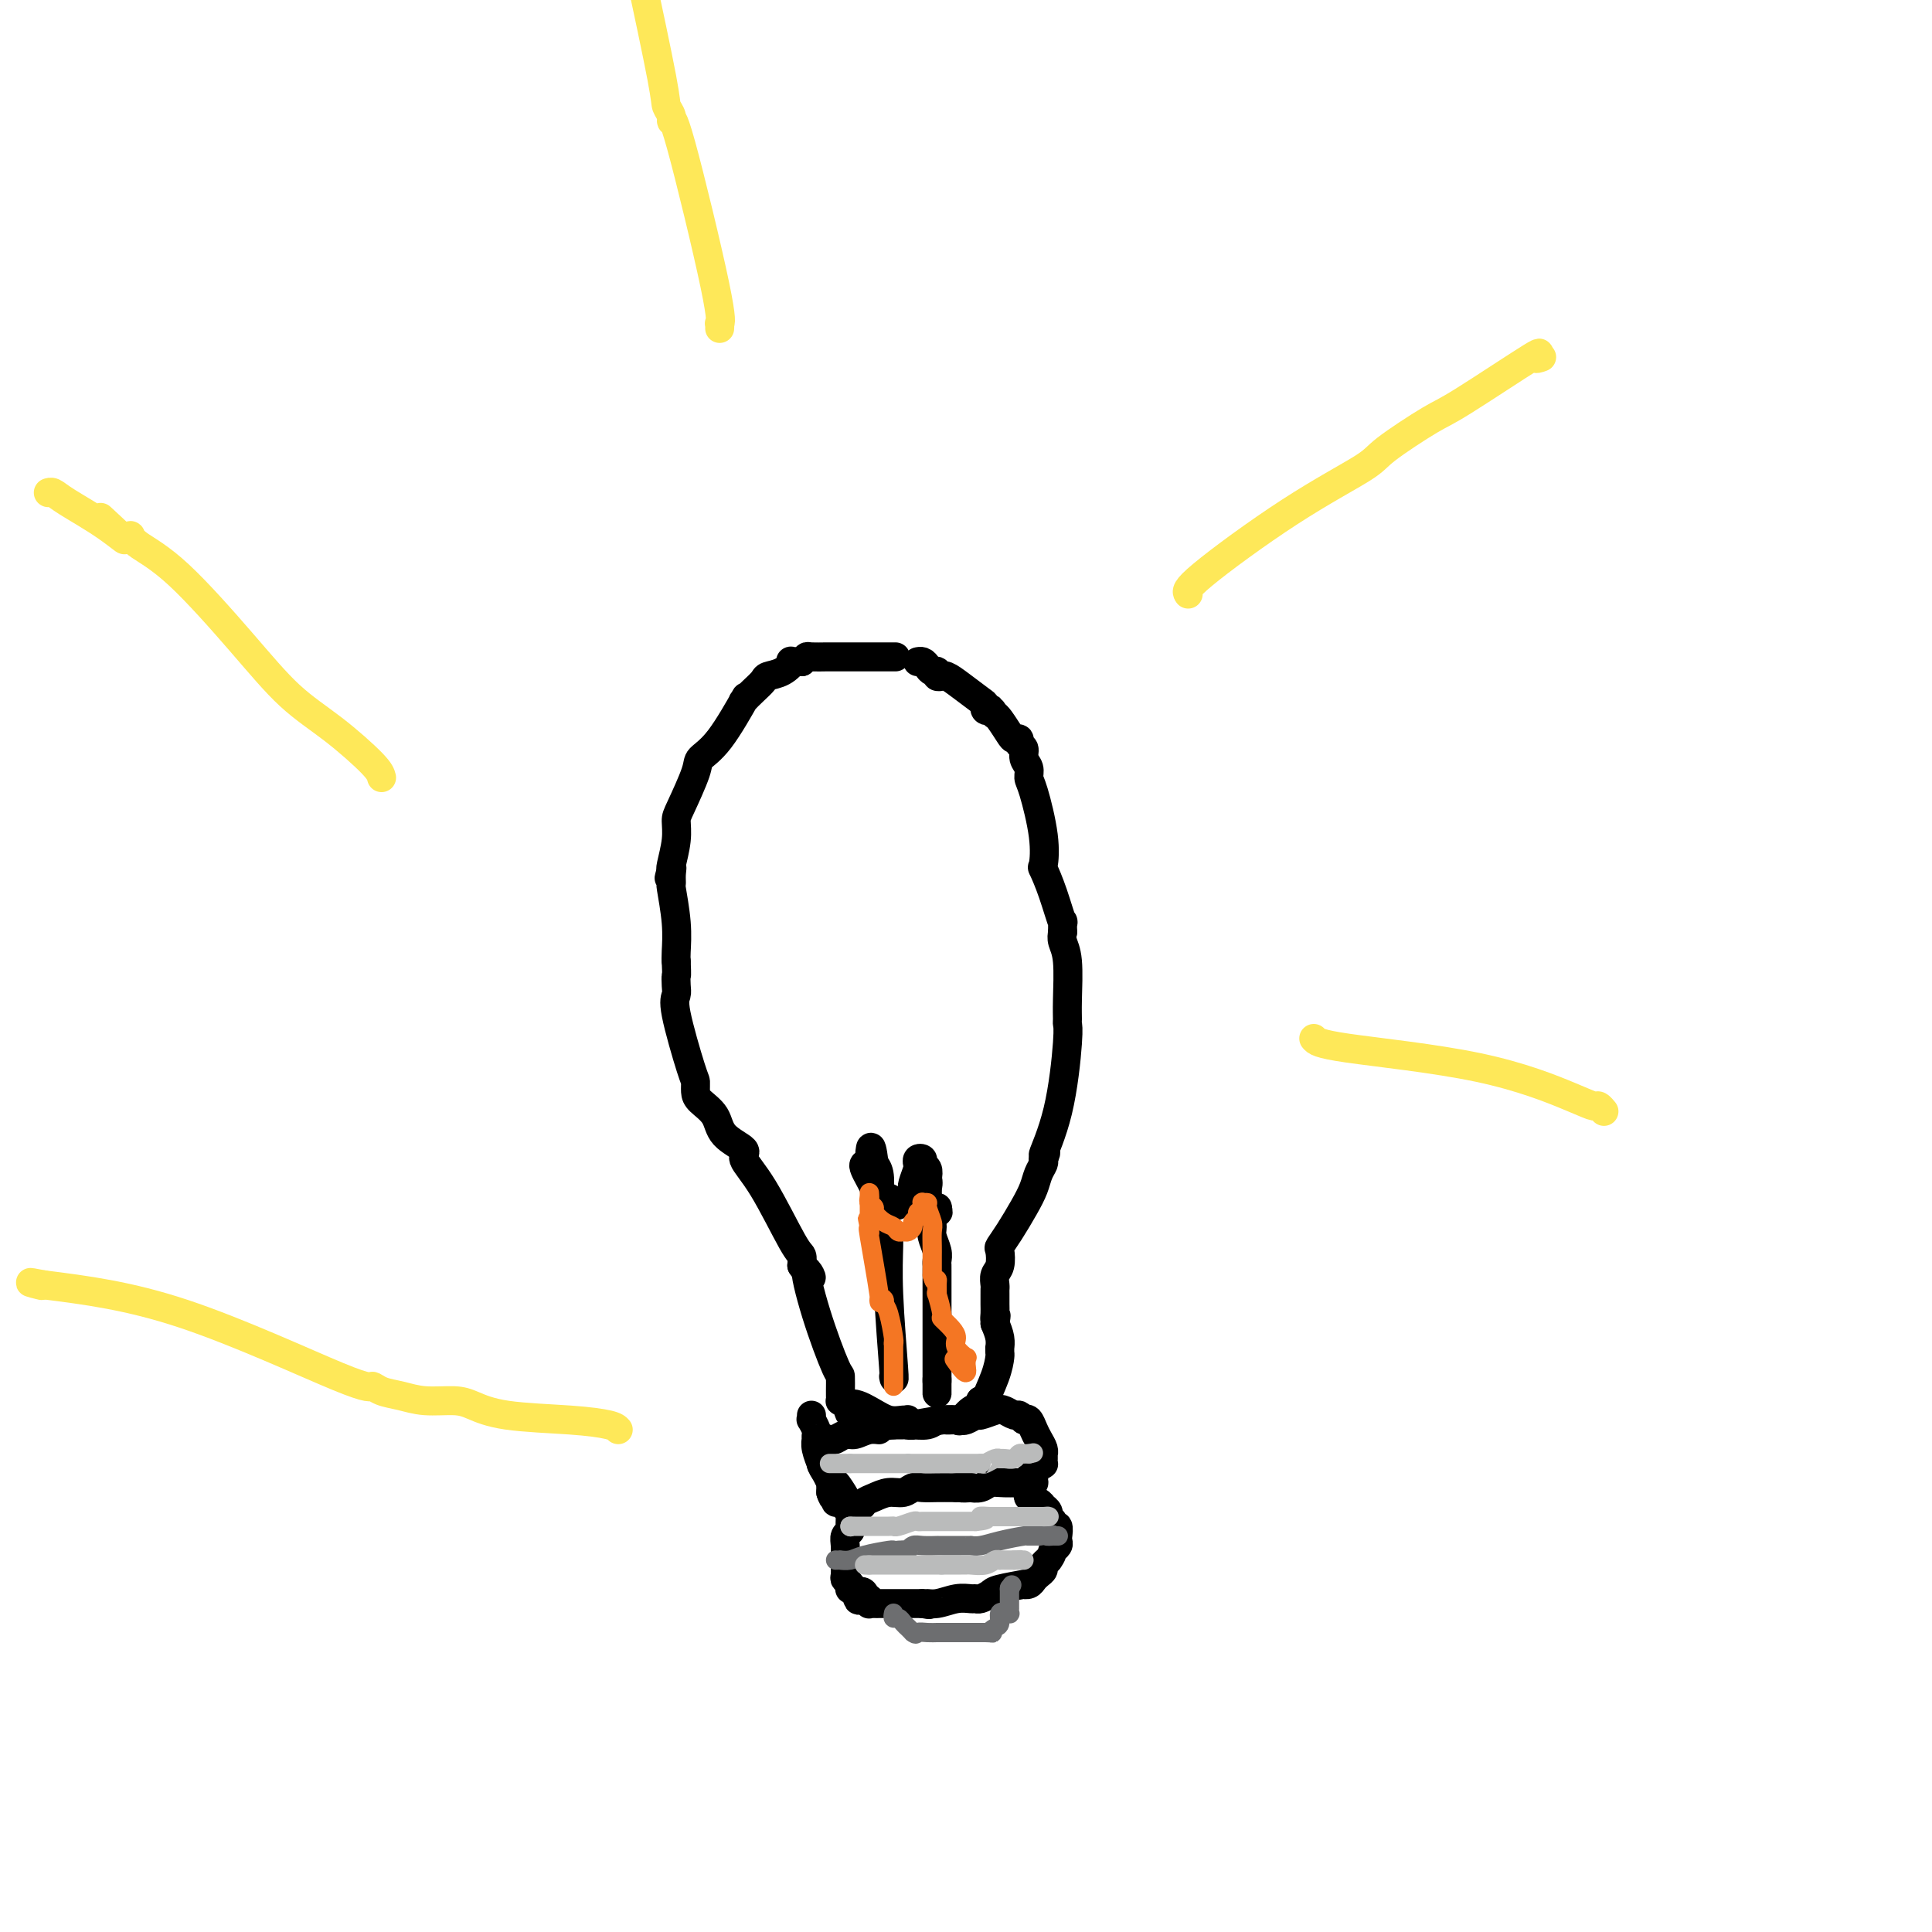 <svg viewBox='0 0 400 400' version='1.1' xmlns='http://www.w3.org/2000/svg' xmlns:xlink='http://www.w3.org/1999/xlink'><g fill='none' stroke='#000000' stroke-width='6' stroke-linecap='round' stroke-linejoin='round'><path d='M185,136c0.370,-0.000 0.740,-0.000 0,0c-0.740,0.000 -2.591,0.000 -4,0c-1.409,-0.000 -2.375,-0.000 -3,0c-0.625,0.000 -0.910,0.000 -1,0c-0.090,-0.000 0.015,-0.001 -1,0c-1.015,0.001 -3.150,0.003 -4,0c-0.850,-0.003 -0.413,-0.011 -1,0c-0.587,0.011 -2.196,0.041 -3,0c-0.804,-0.041 -0.801,-0.155 -1,0c-0.199,0.155 -0.599,0.577 -1,1'/><path d='M166,137c-3.317,0.047 -2.110,-0.336 -2,0c0.110,0.336 -0.878,1.389 -2,2c-1.122,0.611 -2.379,0.778 -3,1c-0.621,0.222 -0.607,0.497 -1,1c-0.393,0.503 -1.192,1.233 -2,2c-0.808,0.767 -1.625,1.571 -2,2c-0.375,0.429 -0.308,0.484 0,0c0.308,-0.484 0.857,-1.507 0,0c-0.857,1.507 -3.120,5.543 -5,8c-1.880,2.457 -3.379,3.334 -4,4c-0.621,0.666 -0.366,1.121 -1,3c-0.634,1.879 -2.156,5.183 -3,7c-0.844,1.817 -1.010,2.147 -1,3c0.010,0.853 0.195,2.230 0,4c-0.195,1.770 -0.770,3.934 -1,5c-0.230,1.066 -0.115,1.033 0,1'/><path d='M139,180c-0.927,3.532 -0.245,0.862 0,0c0.245,-0.862 0.051,0.084 0,1c-0.051,0.916 0.039,1.804 0,2c-0.039,0.196 -0.206,-0.298 0,1c0.206,1.298 0.786,4.388 1,7c0.214,2.612 0.061,4.746 0,6c-0.061,1.254 -0.031,1.627 0,2'/><path d='M140,199c0.158,3.525 0.053,2.836 0,3c-0.053,0.164 -0.052,1.181 0,2c0.052,0.819 0.157,1.441 0,2c-0.157,0.559 -0.577,1.055 0,4c0.577,2.945 2.151,8.338 3,11c0.849,2.662 0.973,2.592 1,3c0.027,0.408 -0.044,1.293 0,2c0.044,0.707 0.202,1.237 1,2c0.798,0.763 2.238,1.758 3,3c0.762,1.242 0.848,2.732 2,4c1.152,1.268 3.370,2.314 4,3c0.630,0.686 -0.328,1.013 0,2c0.328,0.987 1.944,2.636 4,6c2.056,3.364 4.554,8.444 6,11c1.446,2.556 1.842,2.587 2,3c0.158,0.413 0.079,1.206 0,2'/><path d='M166,262c3.415,5.114 1.451,0.897 1,1c-0.451,0.103 0.611,4.524 2,9c1.389,4.476 3.104,9.007 4,11c0.896,1.993 0.971,1.448 1,2c0.029,0.552 0.010,2.200 0,3c-0.010,0.800 -0.013,0.750 0,1c0.013,0.250 0.042,0.798 0,1c-0.042,0.202 -0.155,0.058 0,0c0.155,-0.058 0.577,-0.029 1,0'/><path d='M175,290c1.429,4.530 0.502,1.855 1,1c0.498,-0.855 2.419,0.110 4,1c1.581,0.890 2.820,1.707 4,2c1.180,0.293 2.299,0.064 3,0c0.701,-0.064 0.982,0.036 1,0c0.018,-0.036 -0.228,-0.210 0,0c0.228,0.210 0.928,0.802 1,1c0.072,0.198 -0.485,-0.000 0,0c0.485,0.000 2.013,0.198 3,0c0.987,-0.198 1.433,-0.792 2,-1c0.567,-0.208 1.256,-0.031 2,0c0.744,0.031 1.545,-0.086 2,0c0.455,0.086 0.565,0.373 1,0c0.435,-0.373 1.194,-1.408 2,-2c0.806,-0.592 1.659,-0.741 2,-1c0.341,-0.259 0.171,-0.630 0,-1'/><path d='M203,290c1.823,-0.532 0.881,0.638 1,0c0.119,-0.638 1.300,-3.084 2,-5c0.700,-1.916 0.920,-3.303 1,-4c0.080,-0.697 0.019,-0.703 0,-1c-0.019,-0.297 0.005,-0.884 0,-1c-0.005,-0.116 -0.040,0.238 0,0c0.040,-0.238 0.154,-1.068 0,-2c-0.154,-0.932 -0.577,-1.966 -1,-3'/><path d='M206,274c0.464,-2.666 0.124,-1.330 0,-1c-0.124,0.330 -0.033,-0.344 0,-1c0.033,-0.656 0.008,-1.292 0,-2c-0.008,-0.708 0.002,-1.487 0,-2c-0.002,-0.513 -0.014,-0.761 0,-1c0.014,-0.239 0.055,-0.468 0,-1c-0.055,-0.532 -0.206,-1.365 0,-2c0.206,-0.635 0.769,-1.072 1,-2c0.231,-0.928 0.132,-2.349 0,-3c-0.132,-0.651 -0.295,-0.534 0,-1c0.295,-0.466 1.050,-1.515 2,-3c0.950,-1.485 2.097,-3.406 3,-5c0.903,-1.594 1.562,-2.860 2,-4c0.438,-1.140 0.657,-2.153 1,-3c0.343,-0.847 0.812,-1.528 1,-2c0.188,-0.472 0.094,-0.736 0,-1'/><path d='M216,240c1.243,-2.830 -0.150,-0.406 0,-1c0.150,-0.594 1.844,-4.206 3,-9c1.156,-4.794 1.775,-10.772 2,-14c0.225,-3.228 0.057,-3.708 0,-4c-0.057,-0.292 -0.001,-0.396 0,-1c0.001,-0.604 -0.051,-1.708 0,-4c0.051,-2.292 0.206,-5.771 0,-8c-0.206,-2.229 -0.773,-3.208 -1,-4c-0.227,-0.792 -0.113,-1.396 0,-2'/><path d='M220,193c-0.065,-3.728 0.271,-1.549 0,-2c-0.271,-0.451 -1.151,-3.532 -2,-6c-0.849,-2.468 -1.667,-4.324 -2,-5c-0.333,-0.676 -0.179,-0.173 0,-1c0.179,-0.827 0.384,-2.984 0,-6c-0.384,-3.016 -1.356,-6.892 -2,-9c-0.644,-2.108 -0.961,-2.448 -1,-3c-0.039,-0.552 0.201,-1.314 0,-2c-0.201,-0.686 -0.842,-1.294 -1,-2c-0.158,-0.706 0.166,-1.511 0,-2c-0.166,-0.489 -0.822,-0.663 -1,-1c-0.178,-0.337 0.121,-0.836 0,-1c-0.121,-0.164 -0.661,0.008 -1,0c-0.339,-0.008 -0.476,-0.194 -1,-1c-0.524,-0.806 -1.435,-2.230 -2,-3c-0.565,-0.770 -0.782,-0.885 -1,-1'/><path d='M206,148c-1.093,-1.634 -0.827,-1.218 -1,-1c-0.173,0.218 -0.785,0.237 -1,0c-0.215,-0.237 -0.034,-0.729 0,-1c0.034,-0.271 -0.081,-0.322 -1,-1c-0.919,-0.678 -2.643,-1.985 -4,-3c-1.357,-1.015 -2.349,-1.740 -3,-2c-0.651,-0.260 -0.962,-0.055 -1,0c-0.038,0.055 0.197,-0.041 0,0c-0.197,0.041 -0.826,0.217 -1,0c-0.174,-0.217 0.107,-0.829 0,-1c-0.107,-0.171 -0.603,0.098 -1,0c-0.397,-0.098 -0.695,-0.562 -1,-1c-0.305,-0.438 -0.618,-0.849 -1,-1c-0.382,-0.151 -0.834,-0.041 -1,0c-0.166,0.041 -0.048,0.012 0,0c0.048,-0.012 0.024,-0.006 0,0'/><path d='M185,285c0.114,0.576 0.228,1.152 0,-2c-0.228,-3.152 -0.797,-10.031 -1,-15c-0.203,-4.969 -0.039,-8.028 0,-10c0.039,-1.972 -0.046,-2.857 0,-3c0.046,-0.143 0.222,0.455 0,0c-0.222,-0.455 -0.843,-1.963 -1,-3c-0.157,-1.037 0.150,-1.602 0,-2c-0.150,-0.398 -0.759,-0.629 -1,-1c-0.241,-0.371 -0.116,-0.883 0,-2c0.116,-1.117 0.224,-2.839 0,-4c-0.224,-1.161 -0.778,-1.760 -1,-2c-0.222,-0.240 -0.111,-0.120 0,0'/><path d='M181,241c-0.845,-6.807 -0.958,-1.824 -1,0c-0.042,1.824 -0.015,0.488 0,0c0.015,-0.488 0.017,-0.128 0,0c-0.017,0.128 -0.055,0.026 0,0c0.055,-0.026 0.201,0.025 0,0c-0.201,-0.025 -0.748,-0.125 -1,0c-0.252,0.125 -0.208,0.476 0,1c0.208,0.524 0.581,1.220 1,2c0.419,0.780 0.886,1.644 1,2c0.114,0.356 -0.123,0.204 0,0c0.123,-0.204 0.607,-0.461 1,0c0.393,0.461 0.694,1.640 1,2c0.306,0.360 0.618,-0.099 1,0c0.382,0.099 0.834,0.758 1,1c0.166,0.242 0.048,0.069 0,0c-0.048,-0.069 -0.024,-0.035 0,0'/><path d='M185,249c0.797,1.230 0.788,0.305 1,0c0.212,-0.305 0.644,0.008 1,0c0.356,-0.008 0.635,-0.338 1,-1c0.365,-0.662 0.816,-1.656 1,-2c0.184,-0.344 0.102,-0.040 0,0c-0.102,0.040 -0.224,-0.186 0,-1c0.224,-0.814 0.792,-2.217 1,-3c0.208,-0.783 0.055,-0.945 0,-1c-0.055,-0.055 -0.011,-0.001 0,0c0.011,0.001 -0.012,-0.049 0,0c0.012,0.049 0.060,0.197 0,0c-0.060,-0.197 -0.226,-0.741 0,-1c0.226,-0.259 0.844,-0.234 1,0c0.156,0.234 -0.150,0.679 0,1c0.150,0.321 0.757,0.520 1,1c0.243,0.480 0.121,1.240 0,2'/><path d='M192,244c0.309,0.775 0.083,1.713 0,2c-0.083,0.287 -0.022,-0.077 0,0c0.022,0.077 0.006,0.595 0,1c-0.006,0.405 -0.001,0.697 0,1c0.001,0.303 -0.001,0.617 0,1c0.001,0.383 0.004,0.835 0,1c-0.004,0.165 -0.015,0.044 0,0c0.015,-0.044 0.056,-0.012 0,0c-0.056,0.012 -0.207,0.003 0,0c0.207,-0.003 0.774,-0.001 1,0c0.226,0.001 0.113,0.000 0,0c-0.113,-0.000 -0.226,-0.000 0,0c0.226,0.000 0.793,0.000 1,0c0.207,-0.000 0.056,-0.000 0,0c-0.056,0.000 -0.016,0.000 0,0c0.016,-0.000 0.008,-0.000 0,0'/><path d='M194,250c0.371,1.121 0.299,0.923 0,1c-0.299,0.077 -0.826,0.430 -1,1c-0.174,0.570 0.006,1.357 0,2c-0.006,0.643 -0.198,1.141 0,2c0.198,0.859 0.785,2.080 1,3c0.215,0.920 0.058,1.538 0,2c-0.058,0.462 -0.015,0.767 0,1c0.015,0.233 0.004,0.394 0,1c-0.004,0.606 -0.001,1.657 0,2c0.001,0.343 0.000,-0.020 0,1c-0.000,1.020 -0.000,3.425 0,6c0.000,2.575 0.000,5.320 0,7c-0.000,1.680 -0.000,2.296 0,3c0.000,0.704 0.000,1.497 0,2c-0.000,0.503 -0.000,0.715 0,1c0.000,0.285 0.000,0.642 0,1'/><path d='M194,286c0.000,5.504 0.000,1.265 0,0c0.000,-1.265 0.000,0.444 0,1c-0.000,0.556 0.000,-0.043 0,0c0.000,0.043 0.000,0.726 0,1c0.000,0.274 0.000,0.137 0,0'/><path d='M168,293c0.030,0.478 0.061,0.955 0,1c-0.061,0.045 -0.212,-0.343 0,0c0.212,0.343 0.788,1.417 1,2c0.212,0.583 0.061,0.676 0,1c-0.061,0.324 -0.031,0.881 0,1c0.031,0.119 0.064,-0.200 0,0c-0.064,0.200 -0.224,0.918 0,2c0.224,1.082 0.833,2.527 1,3c0.167,0.473 -0.109,-0.027 0,0c0.109,0.027 0.603,0.579 1,1c0.397,0.421 0.699,0.710 1,1'/><path d='M172,305c0.740,2.164 0.592,1.574 1,2c0.408,0.426 1.374,1.868 2,3c0.626,1.132 0.914,1.955 1,3c0.086,1.045 -0.030,2.313 0,3c0.030,0.687 0.204,0.793 0,1c-0.204,0.207 -0.788,0.514 -1,1c-0.212,0.486 -0.053,1.152 0,2c0.053,0.848 0.000,1.877 0,3c-0.000,1.123 0.052,2.339 0,3c-0.052,0.661 -0.210,0.765 0,1c0.210,0.235 0.788,0.599 1,1c0.212,0.401 0.060,0.840 0,1c-0.060,0.160 -0.026,0.043 0,0c0.026,-0.043 0.046,-0.012 0,0c-0.046,0.012 -0.156,0.003 0,0c0.156,-0.003 0.578,-0.002 1,0'/><path d='M177,329c0.935,3.957 0.773,1.849 1,1c0.227,-0.849 0.845,-0.438 1,0c0.155,0.438 -0.152,0.902 0,1c0.152,0.098 0.762,-0.170 1,0c0.238,0.170 0.105,0.778 0,1c-0.105,0.222 -0.183,0.060 0,0c0.183,-0.060 0.627,-0.016 1,0c0.373,0.016 0.676,0.004 1,0c0.324,-0.004 0.668,-0.001 1,0c0.332,0.001 0.652,0.000 1,0c0.348,-0.000 0.723,-0.000 1,0c0.277,0.000 0.455,0.000 1,0c0.545,-0.000 1.455,-0.000 2,0c0.545,0.000 0.724,0.000 1,0c0.276,-0.000 0.650,-0.000 1,0c0.350,0.000 0.675,0.000 1,0'/><path d='M191,332c2.324,0.448 1.134,0.067 1,0c-0.134,-0.067 0.789,0.179 2,0c1.211,-0.179 2.710,-0.783 4,-1c1.290,-0.217 2.373,-0.047 3,0c0.627,0.047 0.800,-0.030 1,0c0.200,0.030 0.427,0.165 1,0c0.573,-0.165 1.491,-0.632 2,-1c0.509,-0.368 0.609,-0.637 2,-1c1.391,-0.363 4.074,-0.818 5,-1c0.926,-0.182 0.094,-0.090 0,0c-0.094,0.090 0.548,0.179 1,0c0.452,-0.179 0.712,-0.625 1,-1c0.288,-0.375 0.603,-0.678 1,-1c0.397,-0.322 0.876,-0.664 1,-1c0.124,-0.336 -0.107,-0.668 0,-1c0.107,-0.332 0.554,-0.666 1,-1'/><path d='M217,323c0.940,-1.180 0.789,-1.630 1,-2c0.211,-0.370 0.785,-0.659 1,-1c0.215,-0.341 0.073,-0.735 0,-1c-0.073,-0.265 -0.076,-0.400 0,-1c0.076,-0.600 0.232,-1.666 0,-2c-0.232,-0.334 -0.851,0.064 -1,0c-0.149,-0.064 0.171,-0.590 0,-1c-0.171,-0.410 -0.833,-0.702 -1,-1c-0.167,-0.298 0.161,-0.601 0,-1c-0.161,-0.399 -0.813,-0.896 -1,-1c-0.187,-0.104 0.090,0.183 0,0c-0.090,-0.183 -0.546,-0.836 -1,-1c-0.454,-0.164 -0.905,0.162 -1,0c-0.095,-0.162 0.167,-0.813 0,-1c-0.167,-0.187 -0.762,0.089 -1,0c-0.238,-0.089 -0.119,-0.545 0,-1'/><path d='M213,309c-0.911,-1.248 -0.189,-0.867 0,-1c0.189,-0.133 -0.156,-0.778 0,-1c0.156,-0.222 0.812,-0.020 1,0c0.188,0.020 -0.093,-0.142 0,-1c0.093,-0.858 0.561,-2.411 1,-3c0.439,-0.589 0.850,-0.214 1,0c0.150,0.214 0.040,0.268 0,0c-0.040,-0.268 -0.010,-0.859 0,-1c0.010,-0.141 -0.000,0.166 0,0c0.000,-0.166 0.011,-0.807 0,-1c-0.011,-0.193 -0.044,0.060 0,0c0.044,-0.060 0.167,-0.433 0,-1c-0.167,-0.567 -0.622,-1.327 -1,-2c-0.378,-0.673 -0.679,-1.258 -1,-2c-0.321,-0.742 -0.663,-1.641 -1,-2c-0.337,-0.359 -0.668,-0.180 -1,0'/><path d='M212,294c-0.633,-0.946 -0.214,-0.309 0,0c0.214,0.309 0.225,0.292 0,0c-0.225,-0.292 -0.684,-0.859 -1,-1c-0.316,-0.141 -0.489,0.143 -1,0c-0.511,-0.143 -1.359,-0.714 -2,-1c-0.641,-0.286 -1.075,-0.287 -2,0c-0.925,0.287 -2.341,0.862 -3,1c-0.659,0.138 -0.560,-0.160 -1,0c-0.440,0.160 -1.418,0.779 -2,1c-0.582,0.221 -0.768,0.045 -1,0c-0.232,-0.045 -0.509,0.040 -1,0c-0.491,-0.040 -1.195,-0.207 -3,0c-1.805,0.207 -4.711,0.787 -6,1c-1.289,0.213 -0.963,0.057 -1,0c-0.037,-0.057 -0.439,-0.016 -1,0c-0.561,0.016 -1.280,0.008 -2,0'/><path d='M185,295c-4.777,0.399 -3.220,0.895 -3,1c0.220,0.105 -0.897,-0.182 -2,0c-1.103,0.182 -2.194,0.834 -3,1c-0.806,0.166 -1.329,-0.152 -2,0c-0.671,0.152 -1.491,0.775 -2,1c-0.509,0.225 -0.707,0.052 -1,0c-0.293,-0.052 -0.682,0.017 -1,0c-0.318,-0.017 -0.566,-0.118 -1,0c-0.434,0.118 -1.055,0.456 -1,1c0.055,0.544 0.785,1.294 1,2c0.215,0.706 -0.086,1.369 0,2c0.086,0.631 0.559,1.230 1,2c0.441,0.770 0.850,1.712 1,2c0.150,0.288 0.040,-0.076 0,0c-0.040,0.076 -0.012,0.593 0,1c0.012,0.407 0.006,0.703 0,1'/><path d='M172,309c0.549,1.863 0.922,1.021 1,1c0.078,-0.021 -0.139,0.779 0,1c0.139,0.221 0.633,-0.136 1,0c0.367,0.136 0.609,0.765 1,1c0.391,0.235 0.933,0.074 1,0c0.067,-0.074 -0.341,-0.062 0,0c0.341,0.062 1.432,0.175 2,0c0.568,-0.175 0.614,-0.639 1,-1c0.386,-0.361 1.114,-0.618 2,-1c0.886,-0.382 1.931,-0.887 3,-1c1.069,-0.113 2.164,0.166 3,0c0.836,-0.166 1.415,-0.776 2,-1c0.585,-0.224 1.178,-0.060 2,0c0.822,0.060 1.875,0.016 3,0c1.125,-0.016 2.321,-0.005 3,0c0.679,0.005 0.839,0.002 1,0'/><path d='M198,308c3.192,-0.620 1.173,-0.170 1,0c-0.173,0.170 1.502,0.060 2,0c0.498,-0.060 -0.181,-0.069 0,0c0.181,0.069 1.221,0.216 2,0c0.779,-0.216 1.298,-0.794 2,-1c0.702,-0.206 1.586,-0.042 3,0c1.414,0.042 3.358,-0.040 4,0c0.642,0.040 -0.020,0.203 0,0c0.020,-0.203 0.720,-0.772 1,-1c0.280,-0.228 0.140,-0.114 0,0'/></g>
<g fill='none' stroke='#FEE859' stroke-width='6' stroke-linecap='round' stroke-linejoin='round'><path d='M128,296c-0.283,-0.326 -0.565,-0.652 -2,-1c-1.435,-0.348 -4.021,-0.719 -8,-1c-3.979,-0.281 -9.351,-0.471 -13,-1c-3.649,-0.529 -5.576,-1.398 -7,-2c-1.424,-0.602 -2.347,-0.937 -4,-1c-1.653,-0.063 -4.037,0.145 -6,0c-1.963,-0.145 -3.505,-0.643 -5,-1c-1.495,-0.357 -2.942,-0.574 -4,-1c-1.058,-0.426 -1.727,-1.063 -2,-1c-0.273,0.063 -0.150,0.825 -7,-2c-6.850,-2.825 -20.671,-9.236 -32,-13c-11.329,-3.764 -20.164,-4.882 -29,-6'/><path d='M9,266c-4.733,-0.933 -2.067,-0.267 -1,0c1.067,0.267 0.533,0.133 0,0'/><path d='M149,68c0.022,-0.440 0.044,-0.880 0,-1c-0.044,-0.120 -0.154,0.081 0,0c0.154,-0.081 0.574,-0.445 -1,-8c-1.574,-7.555 -5.140,-22.302 -7,-29c-1.860,-6.698 -2.015,-5.347 -2,-5c0.015,0.347 0.200,-0.309 0,-1c-0.200,-0.691 -0.785,-1.417 -1,-2c-0.215,-0.583 -0.062,-1.024 -1,-6c-0.938,-4.976 -2.969,-14.488 -5,-24'/><path d='M246,123c-0.338,-0.471 -0.677,-0.942 3,-4c3.677,-3.058 11.368,-8.702 18,-13c6.632,-4.298 12.203,-7.248 15,-9c2.797,-1.752 2.818,-2.304 5,-4c2.182,-1.696 6.526,-4.535 9,-6c2.474,-1.465 3.080,-1.556 7,-4c3.920,-2.444 11.154,-7.243 14,-9c2.846,-1.757 1.305,-0.473 1,0c-0.305,0.473 0.627,0.135 1,0c0.373,-0.135 0.186,-0.068 0,0'/><path d='M272,215c0.438,0.558 0.877,1.115 7,2c6.123,0.885 17.932,2.097 27,4c9.068,1.903 15.397,4.496 19,6c3.603,1.504 4.482,1.920 5,2c0.518,0.080 0.675,-0.175 1,0c0.325,0.175 0.819,0.779 1,1c0.181,0.221 0.049,0.060 0,0c-0.049,-0.060 -0.014,-0.017 0,0c0.014,0.017 0.007,0.009 0,0'/><path d='M79,161c-0.155,-0.625 -0.310,-1.251 -2,-3c-1.690,-1.749 -4.914,-4.622 -8,-7c-3.086,-2.378 -6.032,-4.263 -9,-7c-2.968,-2.737 -5.957,-6.327 -10,-11c-4.043,-4.673 -9.140,-10.429 -13,-14c-3.860,-3.571 -6.485,-4.957 -8,-6c-1.515,-1.043 -1.922,-1.744 -2,-2c-0.078,-0.256 0.172,-0.069 0,0c-0.172,0.069 -0.768,0.018 -1,0c-0.232,-0.018 -0.101,-0.005 0,0c0.101,0.005 0.172,0.001 0,0c-0.172,-0.001 -0.586,-0.001 -1,0'/><path d='M25,111c-8.290,-7.686 -2.015,-1.902 0,0c2.015,1.902 -0.231,-0.079 -3,-2c-2.769,-1.921 -6.063,-3.783 -8,-5c-1.937,-1.217 -2.519,-1.790 -3,-2c-0.481,-0.210 -0.861,-0.056 -1,0c-0.139,0.056 -0.037,0.015 0,0c0.037,-0.015 0.011,-0.004 0,0c-0.011,0.004 -0.005,0.002 0,0'/></g>
<g fill='none' stroke='#F47623' stroke-width='4' stroke-linecap='round' stroke-linejoin='round'><path d='M185,287c0.000,-1.524 0.000,-3.049 0,-4c0.000,-0.951 0.000,-1.329 0,-2c-0.000,-0.671 0.000,-1.633 0,-2c0.000,-0.367 0.000,-0.137 0,0c0.000,0.137 0.000,0.182 0,0c0.000,-0.182 0.000,-0.591 0,-1'/><path d='M185,278c0.003,-1.389 0.011,-0.362 0,0c-0.011,0.362 -0.041,0.058 0,0c0.041,-0.058 0.154,0.129 0,-1c-0.154,-1.129 -0.576,-3.574 -1,-5c-0.424,-1.426 -0.850,-1.834 -1,-2c-0.150,-0.166 -0.024,-0.089 0,0c0.024,0.089 -0.054,0.190 0,0c0.054,-0.190 0.239,-0.670 0,-1c-0.239,-0.330 -0.901,-0.509 -1,0c-0.099,0.509 0.366,1.705 0,-1c-0.366,-2.705 -1.562,-9.313 -2,-12c-0.438,-2.687 -0.117,-1.455 0,-1c0.117,0.455 0.031,0.132 0,0c-0.031,-0.132 -0.008,-0.074 0,0c0.008,0.074 0.002,0.164 0,0c-0.002,-0.164 -0.001,-0.582 0,-1'/><path d='M180,254c-0.774,-3.647 -0.207,-0.766 0,0c0.207,0.766 0.056,-0.583 0,-1c-0.056,-0.417 -0.015,0.098 0,0c0.015,-0.098 0.004,-0.810 0,-1c-0.004,-0.190 -0.001,0.141 0,0c0.001,-0.141 0.000,-0.756 0,-1c-0.000,-0.244 -0.000,-0.118 0,0c0.000,0.118 0.000,0.229 0,0c-0.000,-0.229 -0.000,-0.797 0,-1c0.000,-0.203 0.000,-0.039 0,0c-0.000,0.039 -0.000,-0.046 0,0c0.000,0.046 0.000,0.222 0,0c-0.000,-0.222 -0.000,-0.843 0,-1c0.000,-0.157 0.000,0.150 0,0c-0.000,-0.150 -0.000,-0.757 0,-1c0.000,-0.243 0.000,-0.121 0,0'/><path d='M180,248c0.001,-1.142 0.005,-0.996 0,-1c-0.005,-0.004 -0.017,-0.157 0,0c0.017,0.157 0.063,0.623 0,1c-0.063,0.377 -0.234,0.664 0,1c0.234,0.336 0.875,0.721 1,1c0.125,0.279 -0.265,0.453 0,1c0.265,0.547 1.184,1.468 2,2c0.816,0.532 1.529,0.676 2,1c0.471,0.324 0.699,0.830 1,1c0.301,0.170 0.673,0.004 1,0c0.327,-0.004 0.609,0.153 1,0c0.391,-0.153 0.892,-0.616 1,-1c0.108,-0.384 -0.177,-0.691 0,-1c0.177,-0.309 0.817,-0.622 1,-1c0.183,-0.378 -0.091,-0.822 0,-1c0.091,-0.178 0.545,-0.089 1,0'/><path d='M191,251c0.773,-0.841 0.206,-0.943 0,-1c-0.206,-0.057 -0.051,-0.068 0,0c0.051,0.068 -0.001,0.215 0,0c0.001,-0.215 0.057,-0.794 0,-1c-0.057,-0.206 -0.225,-0.040 0,0c0.225,0.040 0.845,-0.047 1,0c0.155,0.047 -0.155,0.226 0,1c0.155,0.774 0.773,2.143 1,3c0.227,0.857 0.061,1.203 0,2c-0.061,0.797 -0.016,2.045 0,3c0.016,0.955 0.004,1.617 0,2c-0.004,0.383 -0.001,0.488 0,1c0.001,0.512 0.000,1.432 0,2c-0.000,0.568 -0.000,0.784 0,1'/><path d='M193,264c0.537,2.214 0.880,1.249 1,1c0.120,-0.249 0.016,0.219 0,1c-0.016,0.781 0.055,1.875 0,2c-0.055,0.125 -0.235,-0.721 0,0c0.235,0.721 0.884,3.008 1,4c0.116,0.992 -0.301,0.690 0,1c0.301,0.310 1.320,1.231 2,2c0.680,0.769 1.019,1.387 1,2c-0.019,0.613 -0.397,1.221 0,2c0.397,0.779 1.571,1.729 2,2c0.429,0.271 0.115,-0.138 0,0c-0.115,0.138 -0.031,0.821 0,1c0.031,0.179 0.008,-0.148 0,0c-0.008,0.148 -0.002,0.771 0,1c0.002,0.229 0.001,0.066 0,0c-0.001,-0.066 -0.000,-0.033 0,0'/><path d='M200,283c0.644,2.733 -1.244,0.067 -2,-1c-0.756,-1.067 -0.378,-0.533 0,0'/></g>
<g fill='none' stroke='#6D6E70' stroke-width='4' stroke-linecap='round' stroke-linejoin='round'><path d='M173,323c0.469,0.006 0.939,0.012 1,0c0.061,-0.012 -0.286,-0.042 0,0c0.286,0.042 1.204,0.155 2,0c0.796,-0.155 1.471,-0.578 3,-1c1.529,-0.422 3.912,-0.844 5,-1c1.088,-0.156 0.882,-0.044 1,0c0.118,0.044 0.559,0.022 1,0'/><path d='M186,321c2.423,-0.249 1.979,0.130 2,0c0.021,-0.130 0.506,-0.767 1,-1c0.494,-0.233 0.995,-0.062 2,0c1.005,0.062 2.513,0.017 3,0c0.487,-0.017 -0.047,-0.004 0,0c0.047,0.004 0.677,0.001 1,0c0.323,-0.001 0.340,0.000 1,0c0.660,-0.000 1.963,-0.003 3,0c1.037,0.003 1.809,0.011 2,0c0.191,-0.011 -0.197,-0.041 0,0c0.197,0.041 0.980,0.155 2,0c1.020,-0.155 2.279,-0.577 4,-1c1.721,-0.423 3.905,-0.845 5,-1c1.095,-0.155 1.103,-0.042 1,0c-0.103,0.042 -0.315,0.012 0,0c0.315,-0.012 1.158,-0.006 2,0'/><path d='M215,318c4.874,-0.464 2.560,-0.124 2,0c-0.560,0.124 0.635,0.033 1,0c0.365,-0.033 -0.098,-0.009 0,0c0.098,0.009 0.758,0.002 1,0c0.242,-0.002 0.065,-0.001 0,0c-0.065,0.001 -0.019,0.000 0,0c0.019,-0.000 0.009,-0.000 0,0'/><path d='M185,334c-0.089,0.447 -0.179,0.893 0,1c0.179,0.107 0.625,-0.126 1,0c0.375,0.126 0.678,0.611 1,1c0.322,0.389 0.663,0.683 1,1c0.337,0.317 0.668,0.659 1,1'/><path d='M189,338c0.755,0.619 0.641,0.166 1,0c0.359,-0.166 1.191,-0.044 2,0c0.809,0.044 1.594,0.012 2,0c0.406,-0.012 0.434,-0.003 1,0c0.566,0.003 1.671,0.001 2,0c0.329,-0.001 -0.119,-0.000 0,0c0.119,0.000 0.804,0.000 1,0c0.196,-0.000 -0.098,-0.000 0,0c0.098,0.000 0.587,0.000 1,0c0.413,-0.000 0.751,-0.000 1,0c0.249,0.000 0.410,0.000 1,0c0.590,-0.000 1.608,-0.000 2,0c0.392,0.000 0.157,0.000 0,0c-0.157,-0.000 -0.234,-0.000 0,0c0.234,0.000 0.781,0.000 1,0c0.219,-0.000 0.109,-0.000 0,0'/><path d='M204,338c2.504,0.053 1.263,0.186 1,0c-0.263,-0.186 0.450,-0.691 1,-1c0.550,-0.309 0.936,-0.423 1,-1c0.064,-0.577 -0.193,-1.618 0,-2c0.193,-0.382 0.836,-0.107 1,0c0.164,0.107 -0.152,0.044 0,0c0.152,-0.044 0.773,-0.068 1,0c0.227,0.068 0.061,0.230 0,0c-0.061,-0.230 -0.016,-0.850 0,-1c0.016,-0.150 0.004,0.172 0,0c-0.004,-0.172 -0.001,-0.838 0,-1c0.001,-0.162 0.000,0.180 0,0c-0.000,-0.180 -0.000,-0.883 0,-1c0.000,-0.117 0.000,0.353 0,0c-0.000,-0.353 -0.000,-1.529 0,-2c0.000,-0.471 0.000,-0.235 0,0'/><path d='M209,329c0.833,-1.500 0.417,-0.750 0,0'/></g>
<g fill='none' stroke='#BABBBB' stroke-width='4' stroke-linecap='round' stroke-linejoin='round'><path d='M176,316c0.000,0.000 0.100,0.100 0.1,0.1'/><path d='M176.1,316.1c-0.056,-0.007 -0.246,-0.075 -0.1,-0.1c0.146,-0.025 0.629,-0.006 1,0c0.371,0.006 0.632,-0.002 2,0c1.368,0.002 3.844,0.015 5,0c1.156,-0.015 0.992,-0.056 1,0c0.008,0.056 0.187,0.211 1,0c0.813,-0.211 2.259,-0.789 3,-1c0.741,-0.211 0.777,-0.057 1,0c0.223,0.057 0.631,0.015 1,0c0.369,-0.015 0.697,-0.004 1,0c0.303,0.004 0.580,0.001 1,0c0.420,-0.001 0.983,-0.000 1,0c0.017,0.000 -0.511,0.000 0,0c0.511,-0.000 2.061,-0.000 3,0c0.939,0.000 1.268,0.000 2,0c0.732,-0.000 1.866,-0.000 3,0'/><path d='M202,315c4.105,-0.397 1.418,-0.838 1,-1c-0.418,-0.162 1.432,-0.043 2,0c0.568,0.043 -0.146,0.012 0,0c0.146,-0.012 1.152,-0.003 2,0c0.848,0.003 1.536,0.001 2,0c0.464,-0.001 0.703,-0.000 1,0c0.297,0.000 0.653,0.000 1,0c0.347,-0.000 0.685,-0.000 1,0c0.315,0.000 0.605,0.000 1,0c0.395,-0.000 0.894,-0.000 1,0c0.106,0.000 -0.182,0.000 0,0c0.182,-0.000 0.833,-0.000 1,0c0.167,0.000 -0.151,0.000 0,0c0.151,-0.000 0.771,-0.000 1,0c0.229,0.000 0.065,0.000 0,0c-0.065,-0.000 -0.033,-0.000 0,0'/><path d='M216,314c2.107,-0.155 0.375,-0.042 0,0c-0.375,0.042 0.607,0.012 1,0c0.393,-0.012 0.196,-0.006 0,0'/><path d='M179,324c0.000,0.000 1.000,0.000 1,0'/><path d='M180,324c0.167,0.000 0.085,0.000 0,0c-0.085,0.000 -0.173,0.000 0,0c0.173,0.000 0.609,0.000 1,0c0.391,0.000 0.739,0.000 1,0c0.261,0.000 0.437,0.000 1,0c0.563,0.000 1.513,0.000 2,0c0.487,0.000 0.512,0.000 1,0c0.488,0.000 1.440,0.000 2,0c0.560,0.000 0.727,0.000 1,0c0.273,0.000 0.651,0.000 1,0c0.349,0.000 0.667,0.000 1,0c0.333,0.000 0.680,-0.000 1,0c0.320,0.000 0.611,0.000 1,0c0.389,0.000 0.874,0.000 1,0c0.126,0.000 -0.107,0.000 0,0c0.107,0.000 0.553,0.000 1,0'/><path d='M195,324c2.273,-0.000 0.454,-0.000 0,0c-0.454,0.000 0.456,0.000 1,0c0.544,-0.000 0.721,-0.000 1,0c0.279,0.000 0.659,0.001 1,0c0.341,-0.001 0.644,-0.004 1,0c0.356,0.004 0.765,0.015 1,0c0.235,-0.015 0.297,-0.057 1,0c0.703,0.057 2.047,0.211 3,0c0.953,-0.211 1.513,-0.789 2,-1c0.487,-0.211 0.900,-0.057 1,0c0.100,0.057 -0.113,0.015 0,0c0.113,-0.015 0.552,-0.004 1,0c0.448,0.004 0.903,0.001 1,0c0.097,-0.001 -0.166,-0.000 0,0c0.166,0.000 0.762,0.000 1,0c0.238,-0.000 0.119,-0.000 0,0'/><path d='M210,323c2.543,-0.155 1.400,-0.041 1,0c-0.400,0.041 -0.056,0.011 0,0c0.056,-0.011 -0.177,-0.003 0,0c0.177,0.003 0.765,0.001 1,0c0.235,-0.001 0.118,-0.000 0,0'/><path d='M172,303c-0.235,0.000 -0.470,0.000 0,0c0.470,0.000 1.645,0.000 2,0c0.355,0.000 -0.111,0.000 0,0c0.111,0.000 0.799,0.000 1,0c0.201,0.000 -0.085,0.000 0,0c0.085,0.000 0.543,0.000 1,0'/><path d='M176,303c0.632,0.000 0.210,0.000 0,0c-0.210,0.000 -0.210,0.000 0,0c0.210,0.000 0.630,0.000 1,0c0.370,0.000 0.691,0.000 1,0c0.309,0.000 0.607,0.000 1,0c0.393,0.000 0.882,0.000 1,0c0.118,0.000 -0.136,0.000 0,0c0.136,0.000 0.663,0.000 1,0c0.337,0.000 0.486,0.000 1,0c0.514,0.000 1.394,0.000 2,0c0.606,0.000 0.937,0.000 1,0c0.063,0.000 -0.140,0.000 0,0c0.140,0.000 0.625,0.000 1,0c0.375,0.000 0.639,0.000 1,0c0.361,0.000 0.817,0.000 1,0c0.183,0.000 0.091,0.000 0,0'/><path d='M188,303c2.096,0.000 1.335,0.000 1,0c-0.335,0.000 -0.245,0.000 0,0c0.245,0.000 0.644,0.000 1,0c0.356,0.000 0.669,0.000 1,0c0.331,0.000 0.682,0.000 1,0c0.318,0.000 0.605,0.000 1,0c0.395,0.000 0.898,0.000 1,0c0.102,0.000 -0.196,0.000 0,0c0.196,0.000 0.885,0.000 1,0c0.115,0.000 -0.344,0.000 0,0c0.344,0.000 1.490,0.000 2,0c0.510,0.000 0.385,0.000 1,0c0.615,0.000 1.969,0.000 3,0c1.031,0.000 1.739,0.000 2,0c0.261,0.000 0.075,0.000 0,0c-0.075,0.000 -0.037,0.000 0,0'/><path d='M203,303c2.575,-0.016 1.513,-0.057 1,0c-0.513,0.057 -0.478,0.211 0,0c0.478,-0.211 1.398,-0.789 2,-1c0.602,-0.211 0.886,-0.056 1,0c0.114,0.056 0.058,0.011 0,0c-0.058,-0.011 -0.117,0.011 0,0c0.117,-0.011 0.409,-0.056 1,0c0.591,0.056 1.479,0.211 2,0c0.521,-0.211 0.674,-0.789 1,-1c0.326,-0.211 0.823,-0.057 1,0c0.177,0.057 0.033,0.015 0,0c-0.033,-0.015 0.044,-0.004 0,0c-0.044,0.004 -0.208,0.001 0,0c0.208,-0.001 0.787,-0.000 1,0c0.213,0.000 0.061,0.000 0,0c-0.061,-0.000 -0.030,-0.000 0,0'/><path d='M213,301c1.667,-0.333 0.833,-0.167 0,0'/></g>
</svg>